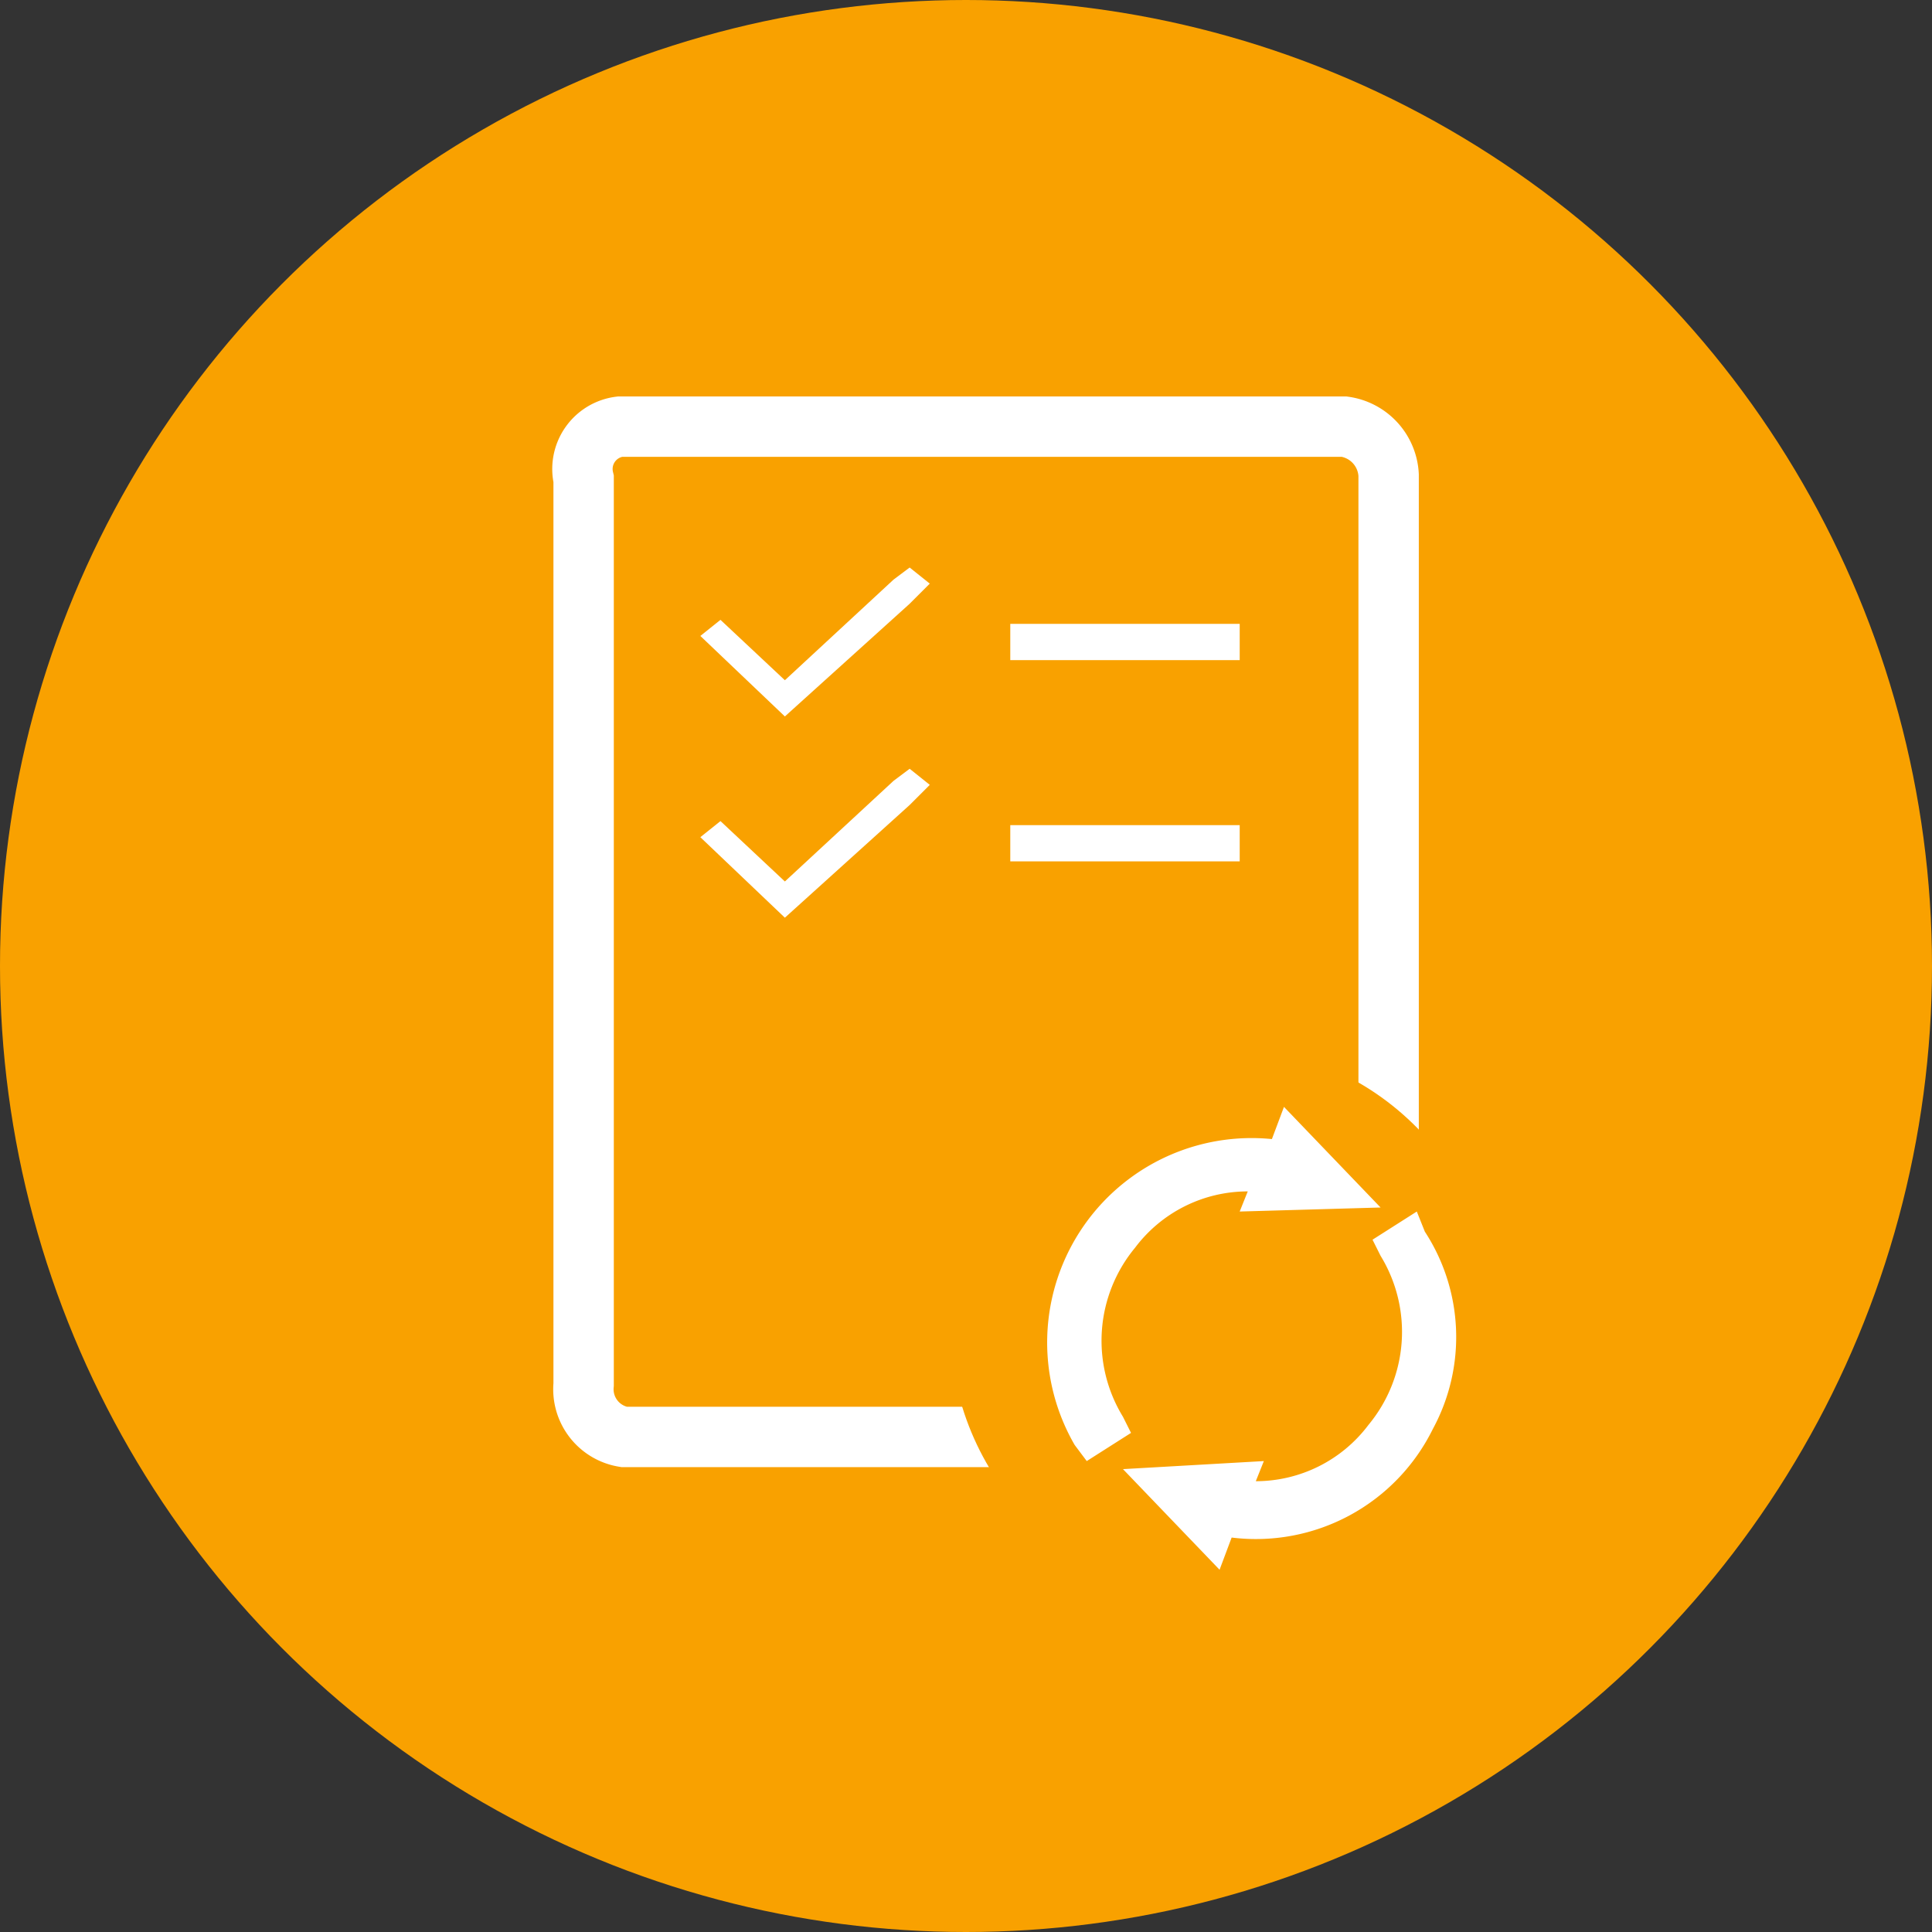 <svg data-name="Layer 1" xmlns="http://www.w3.org/2000/svg" width="48" height="48"><rect width="100%" height="100%" fill="#333333" stroke="none"/><g data-name="emclient with office365"><g data-name="header beau"><g data-name="central admin"><circle cx="24" cy="24" r="24" fill="#f9a100" data-name="central admin tool"/></g></g><path d="M15.4 10.6h18a1.28 1.28 0 0 1 1.1 1.2v22.6a1.2 1.2 0 0 1-1 1.3h-18a1.2 1.2 0 0 1-1-1.3V11.9a1.06 1.06 0 0 1 .9-1.3Z" fill="none" stroke="#fff" stroke-width="1.5" data-name="invi meet.icon"/><ellipse cx="30.4" cy="32.9" rx="6.8" ry="6.9" fill="#f9a100"/><path d="m35.2 30.1-1.1.7.2.4a3.62 3.62 0 0 1-.3 4.2 3.5 3.5 0 0 1-2.8 1.4l.2-.5-3.5.2 2.4 2.5.3-.8a4.9 4.9 0 0 0 5-2.7 4.79 4.79 0 0 0-.2-4.9ZM27 36.3l1.1-.7-.2-.4a3.62 3.62 0 0 1 .3-4.2 3.5 3.5 0 0 1 2.8-1.4l-.2.5 3.5-.1-2.4-2.5-.3.8a5.08 5.08 0 0 0-4.9 7.6ZM25.1 15.5h5.7v.9h-5.7zM25.1 20.5h5.7v.9h-5.7zM19.5 16.9l-1.6-1.5-.5.4 2.1 2 3.1-2.8.5-.5-.5-.4-.4.3-2.7 2.5zM19.5 21.9l-1.6-1.5-.5.4 2.1 2 3.1-2.8.5-.5-.5-.4-.4.3-2.7 2.5z" fill="#fff"/></g></svg>